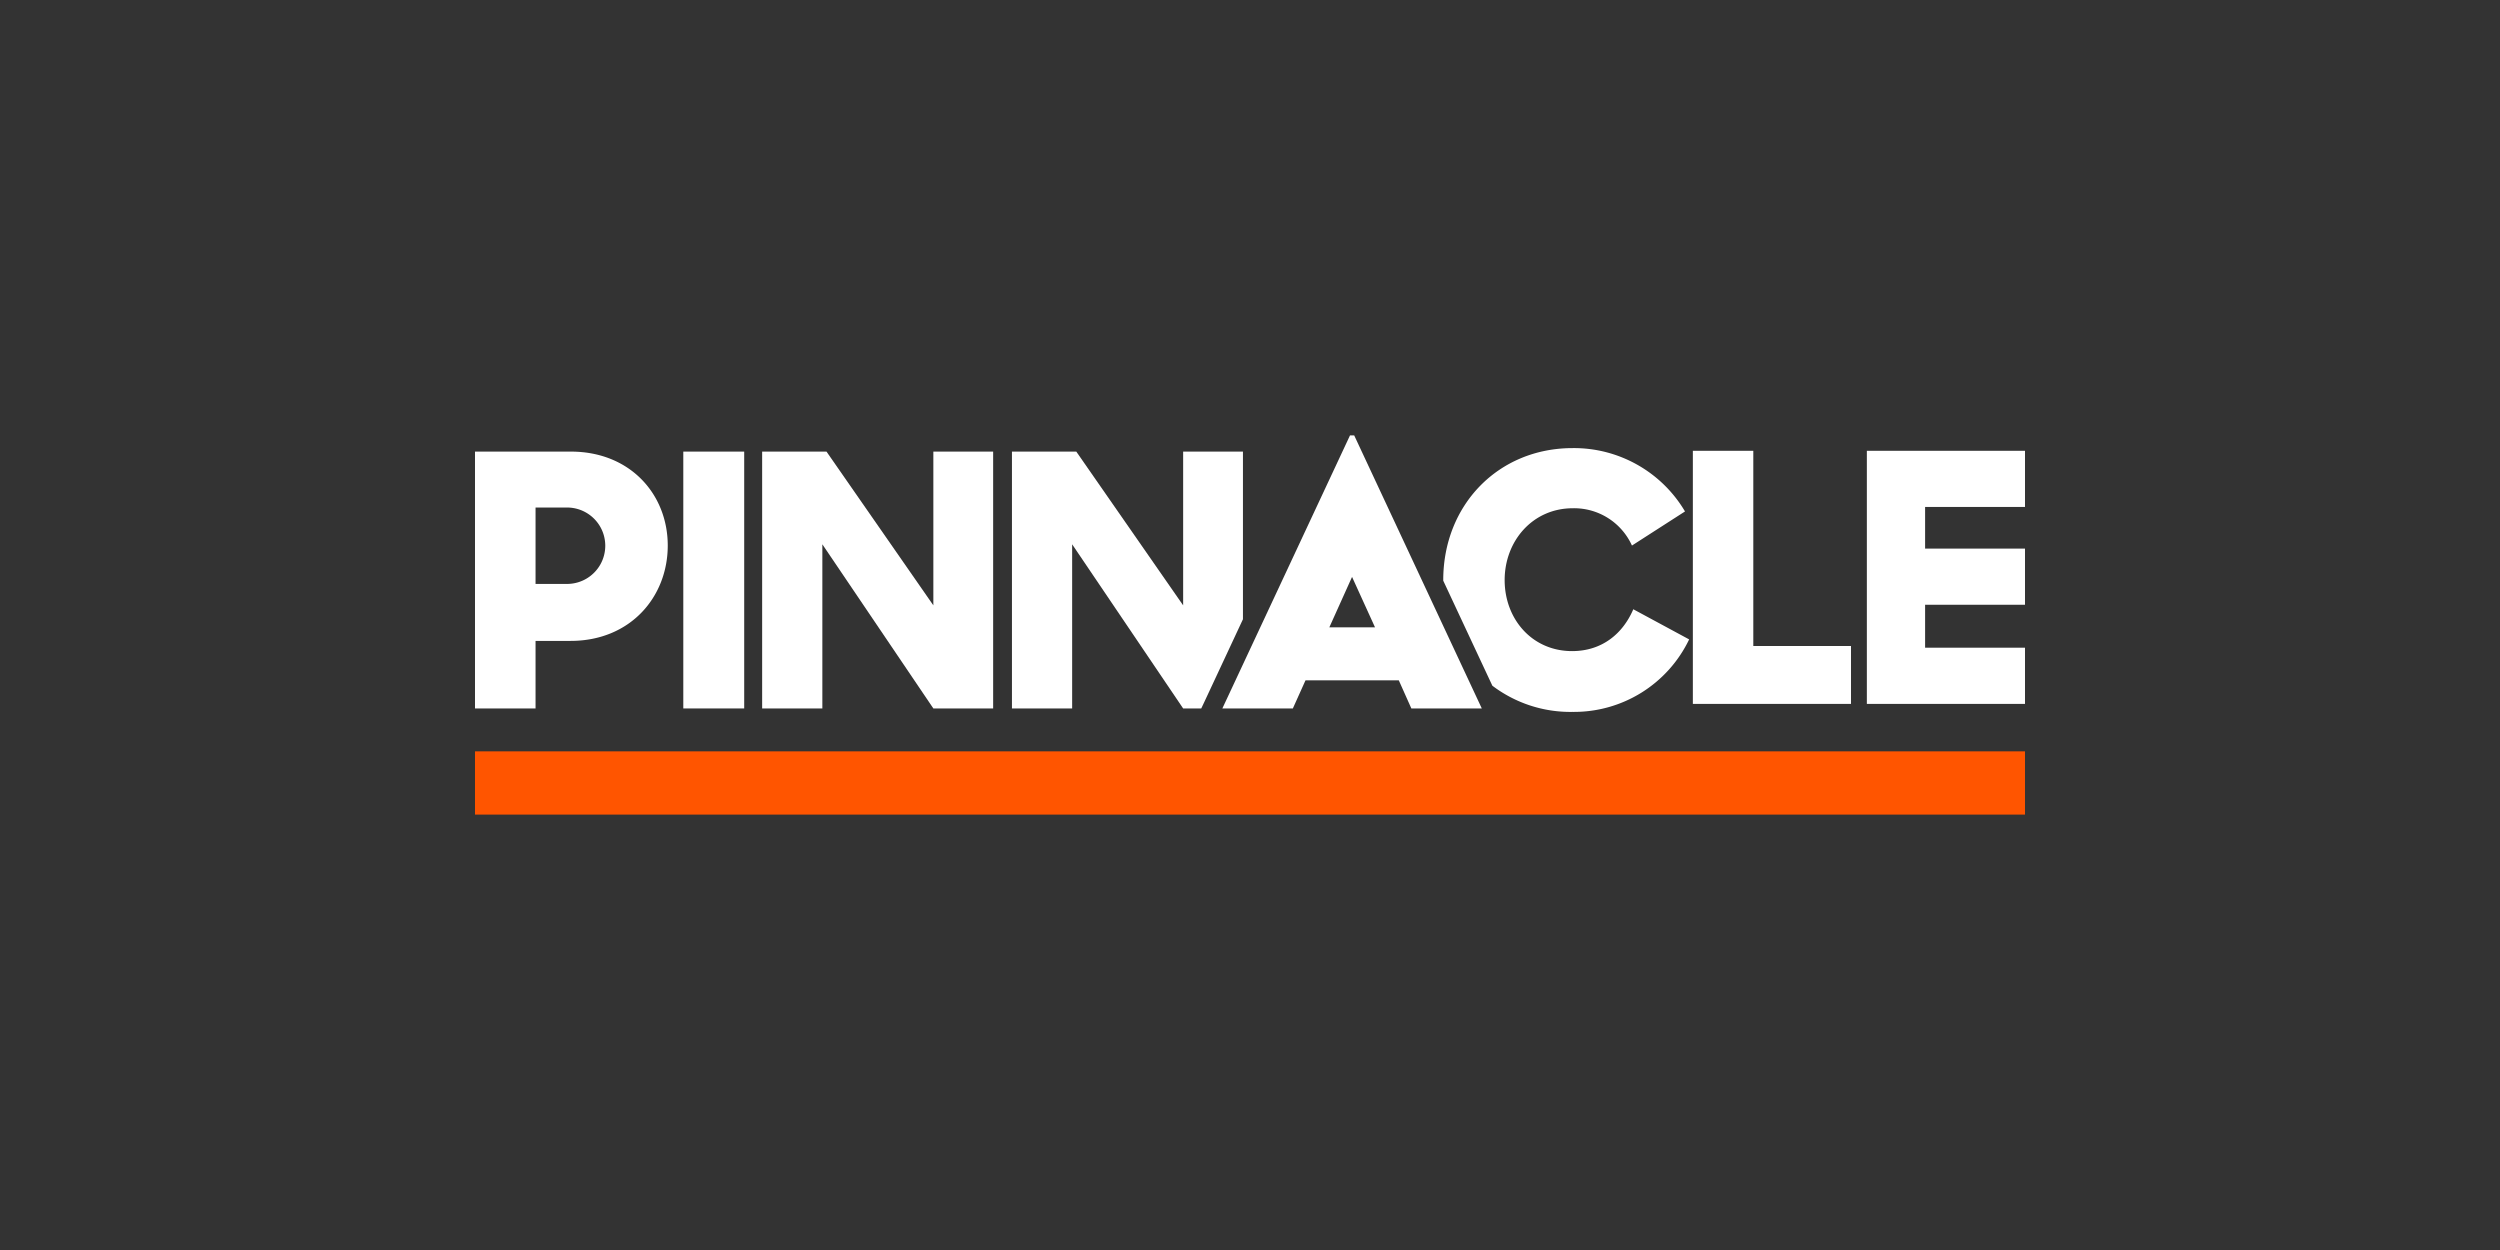 <?xml version="1.0" encoding="UTF-8"?>
<svg xmlns="http://www.w3.org/2000/svg" id="Layer_1" data-name="Layer 1" viewBox="0 0 500 250">
  <rect x="0" y="0" width="500" height="250" fill="#333333" stroke="none"/>
  <defs>
    <style>.cls-1{fill:#f50;fill-rule:evenodd;}.cls-2{fill:#fff;}</style>
  </defs>
  <title>113_500x250_dark</title>
  <g id="logoPinnacle">
    <polygon id="Fill-1" class="cls-1" points="95 162.92 405 162.92 405 150.27 95 150.27 95 162.92"></polygon>
    <polygon id="Fill-2" class="cls-2" points="338.57 90.16 350.66 90.16 350.66 129.2 370.2 129.2 370.2 140.78 338.57 140.78 338.57 90.16"></polygon>
    <polygon id="Fill-3" class="cls-2" points="373.37 90.16 373.37 140.78 405 140.78 405 129.54 385.02 129.54 385.02 120.95 405 120.95 405 109.72 385.02 109.72 385.02 101.39 405 101.39 405 90.16 373.37 90.16"></polygon>
    <g id="Group-12">
      <path id="Fill-4" class="cls-2" d="M107.11,101.51v15.27h6.58a7.64,7.64,0,0,0,0-15.27ZM95,90.32h19.18c11.83,0,19.37,8.52,19.37,18.79s-7.47,19.07-19.44,19.07h-7v13.51H95Z"></path>
      <polygon id="Fill-6" class="cls-2" points="136.66 141.69 148.84 141.69 148.84 90.32 136.66 90.32 136.66 141.69"></polygon>
      <polygon id="Fill-8" class="cls-2" points="152.43 90.32 165.3 90.32 186.67 121.07 186.67 90.32 198.63 90.32 198.63 141.69 186.67 141.69 164.47 108.86 164.47 141.69 152.43 141.69 152.43 90.32"></polygon>
      <path id="Fill-9" class="cls-2" d="M265.87,125.46l4.54-10.08L275,125.46Zm16.4,16.23h14.09L270.84,87.08H270l-25.53,54.61h14.1l2.53-5.62h18.66Z"></path>
      <path id="Fill-10" class="cls-2" d="M326.66,121.85c-2.07,4.85-6.22,8.37-12.24,8.37-8,0-13.49-6.4-13.49-14.21s5.6-14.36,13.63-14.36a12.7,12.7,0,0,1,11.83,7.46L337,102.29a25.82,25.82,0,0,0-22.48-12.67c-14.88,0-25.87,11.4-25.87,26.39v.13l9.82,21a25.83,25.83,0,0,0,16.05,5.24,25.53,25.53,0,0,0,23.31-14.5Z"></path>
      <polygon id="Fill-11" class="cls-2" points="240.81 140.51 248.59 123.85 248.59 90.32 236.63 90.32 236.63 121.07 215.26 90.32 202.39 90.32 202.39 141.69 214.43 141.69 214.43 108.86 236.63 141.69 240.25 141.69 240.81 140.51"></polygon>
    </g>
  </g>
</svg>
